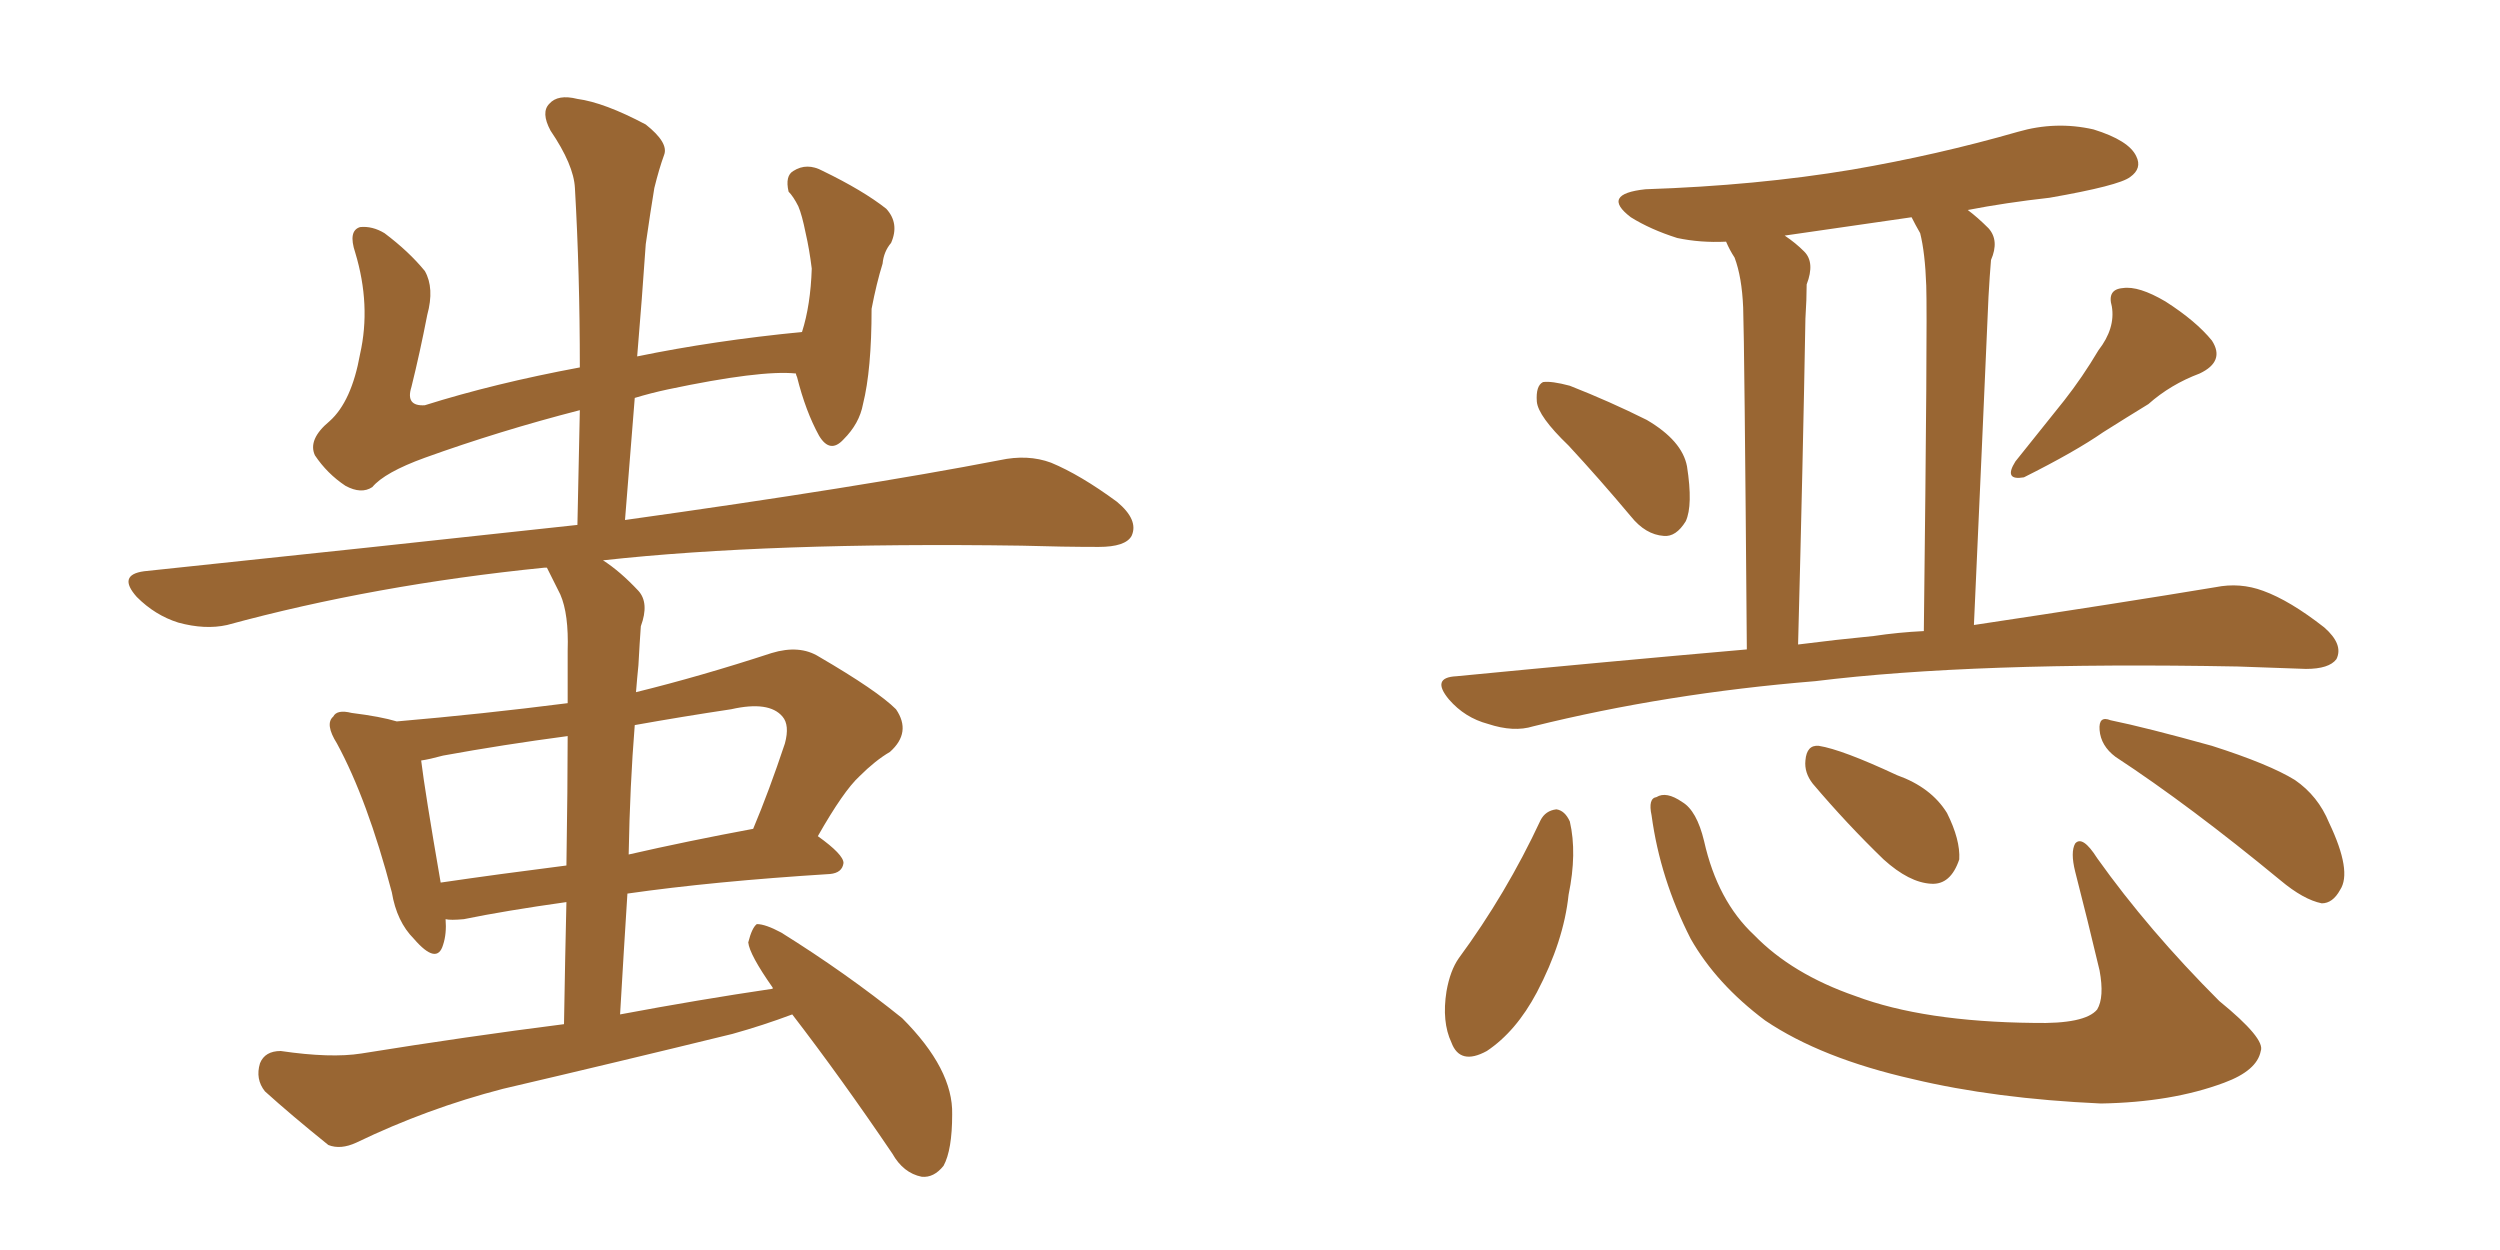 <svg xmlns="http://www.w3.org/2000/svg" xmlns:xlink="http://www.w3.org/1999/xlink" width="300" height="150"><path fill="#996633" padding="10" d="M95.07 121.73L95.07 121.73Q91.55 123.05 87.89 124.07L87.89 124.07Q74.12 127.44 60.35 130.66L60.35 130.66Q51.27 133.01 42.77 137.11L42.77 137.11Q40.87 137.99 39.40 137.40L39.40 137.40Q34.86 133.74 31.79 130.96L31.79 130.96Q30.62 129.49 31.20 127.59L31.20 127.59Q31.79 126.12 33.69 126.12L33.69 126.12Q39.70 127.00 43.36 126.42L43.36 126.42Q56.10 124.37 67.68 122.90L67.68 122.90Q67.82 114.55 67.97 108.25L67.97 108.25Q60.64 109.28 55.66 110.30L55.66 110.30Q54.05 110.45 53.47 110.30L53.47 110.30Q53.61 112.06 53.17 113.38L53.17 113.38Q52.44 115.87 49.66 112.65L49.66 112.65Q47.61 110.60 47.02 107.08L47.02 107.08Q44.09 95.95 40.43 89.21L40.43 89.21Q38.96 86.87 39.99 85.99L39.99 85.99Q40.43 85.11 42.19 85.55L42.19 85.55Q45.70 85.99 47.61 86.57L47.61 86.57Q57.86 85.69 68.12 84.38L68.12 84.38Q68.12 79.39 68.12 78.08L68.12 78.08Q68.26 73.68 67.24 71.34L67.24 71.34Q66.50 69.87 65.63 68.12L65.63 68.12Q65.33 68.12 65.33 68.12L65.33 68.12Q44.97 70.17 27.25 75L27.25 75Q24.61 75.59 21.39 74.71L21.39 74.71Q18.60 73.83 16.41 71.63L16.41 71.63Q14.06 68.99 17.29 68.55L17.29 68.55Q45.12 65.63 69.29 62.99L69.29 62.99Q69.43 55.81 69.58 49.22L69.58 49.22Q59.91 51.71 50.98 54.93L50.98 54.93Q46.14 56.69 44.68 58.45L44.68 58.45Q43.36 59.33 41.46 58.30L41.46 58.30Q39.26 56.84 37.79 54.64L37.79 54.64Q36.91 52.73 39.55 50.54L39.55 50.54Q42.19 48.19 43.21 42.48L43.21 42.48Q44.53 36.62 42.63 30.32L42.63 30.32Q41.75 27.69 43.21 27.25L43.21 27.25Q44.68 27.10 46.14 27.98L46.14 27.98Q49.07 30.18 50.98 32.52L50.98 32.52Q52.15 34.57 51.27 37.79L51.27 37.79Q50.39 42.33 49.37 46.44L49.37 46.44Q48.63 48.78 50.98 48.63L50.98 48.63Q59.33 46.00 69.58 44.09L69.58 44.09Q69.58 32.81 68.99 22.56L68.99 22.56Q68.85 19.78 66.06 15.67L66.06 15.67Q64.89 13.48 65.92 12.45L65.92 12.45Q66.94 11.28 69.29 11.87L69.29 11.87Q72.51 12.30 77.49 14.94L77.49 14.94Q80.27 17.14 79.69 18.60L79.69 18.60Q79.10 20.21 78.52 22.56L78.52 22.56Q78.08 25.20 77.49 29.30L77.49 29.30Q77.05 35.74 76.46 42.77L76.46 42.77Q85.69 40.87 96.24 39.84L96.24 39.84Q97.27 36.62 97.41 32.23L97.41 32.23Q97.12 29.88 96.68 27.98L96.68 27.98Q96.24 25.78 95.80 24.76L95.80 24.76Q95.21 23.58 94.63 23.00L94.63 23.00Q94.19 21.09 95.21 20.51L95.21 20.51Q96.83 19.48 98.73 20.51L98.73 20.51Q103.56 22.85 106.35 25.05L106.35 25.05Q107.96 26.81 106.93 29.15L106.93 29.15Q106.05 30.18 105.91 31.64L105.91 31.64Q105.18 33.98 104.59 37.06L104.59 37.06Q104.59 44.38 103.56 48.49L103.56 48.49Q103.13 50.83 101.22 52.73L101.22 52.73Q99.61 54.49 98.29 52.29L98.29 52.29Q96.68 49.37 95.65 45.26L95.65 45.26Q95.51 44.97 95.51 44.82L95.51 44.82Q91.26 44.38 80.13 46.73L80.13 46.73Q78.08 47.17 76.17 47.75L76.17 47.75Q75.59 54.79 75 62.40L75 62.40Q103.27 58.45 119.97 55.22L119.97 55.22Q123.34 54.49 126.12 55.52L126.12 55.52Q129.64 56.98 134.03 60.21L134.03 60.21Q136.67 62.40 135.79 64.31L135.79 64.31Q135.06 65.63 131.84 65.63L131.84 65.63Q127.59 65.63 122.61 65.48L122.61 65.48Q92.29 65.04 72.36 67.24L72.36 67.24Q74.41 68.55 76.61 70.90L76.61 70.90Q77.93 72.36 76.90 75.15L76.90 75.15Q76.76 77.05 76.61 79.83L76.61 79.83Q76.46 81.30 76.32 83.06L76.32 83.06Q84.08 81.15 92.58 78.37L92.58 78.37Q95.95 77.34 98.29 78.81L98.29 78.81Q105.32 82.91 107.52 85.11L107.52 85.11Q109.42 87.89 106.79 90.23L106.79 90.23Q105.03 91.26 103.13 93.16L103.13 93.16Q101.22 94.92 98.14 100.34L98.14 100.34Q101.22 102.54 101.22 103.56L101.22 103.56Q101.07 104.74 99.61 104.88L99.61 104.88Q85.55 105.76 75.29 107.23L75.29 107.23Q74.85 114.11 74.41 121.73L74.41 121.73Q83.79 119.97 92.72 118.65L92.72 118.65Q92.72 118.51 92.72 118.51L92.72 118.51Q89.94 114.55 89.79 113.09L89.79 113.09Q90.23 111.33 90.82 110.89L90.82 110.89Q91.85 110.89 93.75 111.91L93.75 111.91Q101.51 116.75 108.25 122.17L108.25 122.17Q114.40 128.32 114.26 133.74L114.26 133.74Q114.26 137.99 113.23 139.89L113.23 139.89Q112.06 141.36 110.60 141.21L110.60 141.21Q108.40 140.77 107.08 138.43L107.08 138.43Q100.93 129.35 95.07 121.73ZM67.97 103.86L67.97 103.86Q68.12 94.19 68.12 88.33L68.12 88.33Q60.35 89.36 53.17 90.67L53.17 90.67Q51.56 91.11 50.54 91.26L50.54 91.26Q50.98 94.92 52.88 105.91L52.88 105.91Q59.91 104.88 67.97 103.86ZM76.17 87.01L76.17 87.01L76.17 87.01Q75.59 94.19 75.44 102.54L75.44 102.54Q82.47 100.93 90.38 99.46L90.38 99.46Q92.29 94.92 94.19 89.21L94.19 89.21Q94.78 87.01 93.90 85.99L93.90 85.99Q92.29 84.08 87.74 85.11L87.74 85.11Q81.88 85.99 76.17 87.01ZM188.23 53.47L188.23 53.47Q184.57 49.95 184.42 48.19L184.42 48.19Q184.28 46.29 185.16 45.85L185.16 45.85Q186.18 45.70 188.38 46.29L188.38 46.29Q193.21 48.19 197.61 50.39L197.61 50.39Q201.86 52.88 202.44 55.96L202.44 55.96Q203.17 60.64 202.29 62.55L202.29 62.55Q201.12 64.45 199.66 64.31L199.66 64.31Q197.46 64.16 195.70 61.96L195.70 61.96Q191.89 57.42 188.23 53.47ZM251.81 42.04L251.81 42.04Q253.86 39.40 253.42 36.77L253.42 36.77Q252.83 34.72 254.74 34.57L254.74 34.57Q256.64 34.28 259.86 36.18L259.86 36.18Q263.53 38.53 265.43 40.87L265.43 40.87Q267.04 43.36 263.96 44.82L263.96 44.82Q260.45 46.14 257.81 48.49L257.81 48.49Q255.18 50.10 252.39 51.86L252.39 51.86Q249.02 54.20 242.87 57.28L242.87 57.28Q240.38 57.71 241.85 55.37L241.85 55.37Q244.92 51.56 247.71 48.05L247.71 48.05Q249.90 45.26 251.81 42.04ZM209.62 77.93L209.62 77.93Q209.33 41.02 209.18 36.91L209.18 36.91Q209.03 33.25 208.15 30.91L208.15 30.91Q207.57 30.03 207.13 29.00L207.13 29.00Q204.05 29.15 201.27 28.56L201.27 28.56Q198.05 27.54 195.70 26.07L195.70 26.07Q192.04 23.29 197.46 22.71L197.46 22.71Q210.79 22.27 222.22 20.36L222.22 20.36Q232.47 18.60 242.14 15.82L242.14 15.82Q246.68 14.50 251.22 15.53L251.22 15.53Q255.47 16.85 256.35 18.75L256.35 18.75Q257.08 20.21 255.62 21.24L255.62 21.24Q254.30 22.27 245.95 23.73L245.95 23.73Q240.67 24.32 236.13 25.20L236.13 25.20Q237.30 26.07 238.62 27.39L238.62 27.39Q239.94 28.86 238.92 31.20L238.92 31.20Q238.77 32.96 238.62 35.60L238.62 35.60Q237.89 52.44 236.87 75L236.87 75Q254.44 72.36 265.87 70.46L265.87 70.46Q268.80 69.87 271.58 70.90L271.58 70.90Q274.80 72.07 278.91 75.29L278.91 75.29Q281.25 77.34 280.37 79.10L280.37 79.10Q279.49 80.27 276.71 80.27L276.71 80.27Q272.90 80.13 268.51 79.98L268.51 79.98Q236.87 79.39 217.82 81.74L217.82 81.74Q199.95 83.20 183.98 87.16L183.98 87.16Q181.64 87.89 178.56 86.87L178.56 86.87Q175.78 86.13 173.88 83.94L173.88 83.94Q171.68 81.30 174.76 81.15L174.76 81.15Q192.92 79.39 209.62 77.93ZM224.85 76.32L224.85 76.32Q227.78 75.88 230.86 75.73L230.86 75.73Q231.30 38.67 231.15 34.28L231.15 34.28Q231.01 30.32 230.42 27.98L230.42 27.98Q229.83 26.95 229.39 26.07L229.39 26.07Q221.34 27.25 214.16 28.27L214.16 28.27Q215.48 29.15 216.50 30.18L216.50 30.18Q217.82 31.49 216.80 34.13L216.80 34.13Q216.80 35.89 216.65 38.23L216.65 38.23Q216.36 54.93 215.77 77.34L215.77 77.34Q220.31 76.76 224.85 76.32ZM184.86 98.44L184.86 98.44Q185.45 97.27 186.77 97.12L186.77 97.12Q187.79 97.27 188.38 98.58L188.38 98.58Q189.26 102.39 188.23 107.37L188.23 107.37Q187.65 112.94 184.42 119.09L184.42 119.09Q181.93 123.78 178.42 126.12L178.42 126.12Q175.20 127.88 174.17 125.10L174.17 125.10Q173.00 122.61 173.58 118.95L173.58 118.95Q174.02 116.46 175.05 114.99L175.05 114.99Q180.76 107.23 184.86 98.44ZM198.19 97.85L198.19 97.85Q197.75 95.80 198.78 95.65L198.78 95.65Q199.95 94.92 201.86 96.24L201.86 96.24Q203.61 97.27 204.49 100.93L204.49 100.93Q206.10 108.11 210.50 112.21L210.50 112.21Q215.04 116.89 222.66 119.53L222.66 119.53Q230.86 122.61 244.04 122.75L244.04 122.75Q250.20 122.90 251.66 121.14L251.66 121.14Q252.54 119.68 251.95 116.46L251.95 116.46Q250.49 110.30 249.02 104.59L249.02 104.59Q248.44 102.25 249.02 101.22L249.02 101.22Q249.90 100.20 251.66 102.98L251.66 102.98Q257.81 111.62 266.31 120.12L266.31 120.12Q271.88 124.66 271.29 126.12L271.29 126.12Q270.85 128.47 266.89 129.93L266.89 129.93Q260.60 132.28 252.10 132.42L252.10 132.42Q239.36 131.84 229.54 129.49L229.54 129.49Q218.55 127.00 211.82 122.46L211.82 122.46Q205.96 118.07 202.88 112.65L202.88 112.65Q199.22 105.47 198.19 97.85ZM217.53 94.04L217.53 94.04Q216.50 92.72 216.65 91.26L216.65 91.26Q216.80 89.36 218.26 89.50L218.26 89.50Q221.04 89.94 227.64 93.02L227.64 93.02Q231.74 94.48 233.64 97.56L233.64 97.56Q235.25 100.78 235.11 103.13L235.11 103.13Q234.08 106.20 231.74 106.05L231.74 106.05Q229.10 105.91 226.03 103.13L226.03 103.13Q221.63 98.88 217.53 94.04ZM253.86 90.82L253.86 90.82L253.86 90.82Q252.10 89.50 251.95 87.60L251.95 87.60Q251.81 85.84 253.27 86.43L253.27 86.43Q257.52 87.30 265.43 89.50L265.43 89.50Q272.31 91.70 275.39 93.60L275.39 93.60Q278.17 95.51 279.49 98.73L279.49 98.73Q282.28 104.59 280.81 106.79L280.81 106.79Q279.93 108.40 278.61 108.40L278.61 108.40Q276.42 107.96 273.63 105.62L273.63 105.62Q262.79 96.68 253.86 90.82Z"/></svg>